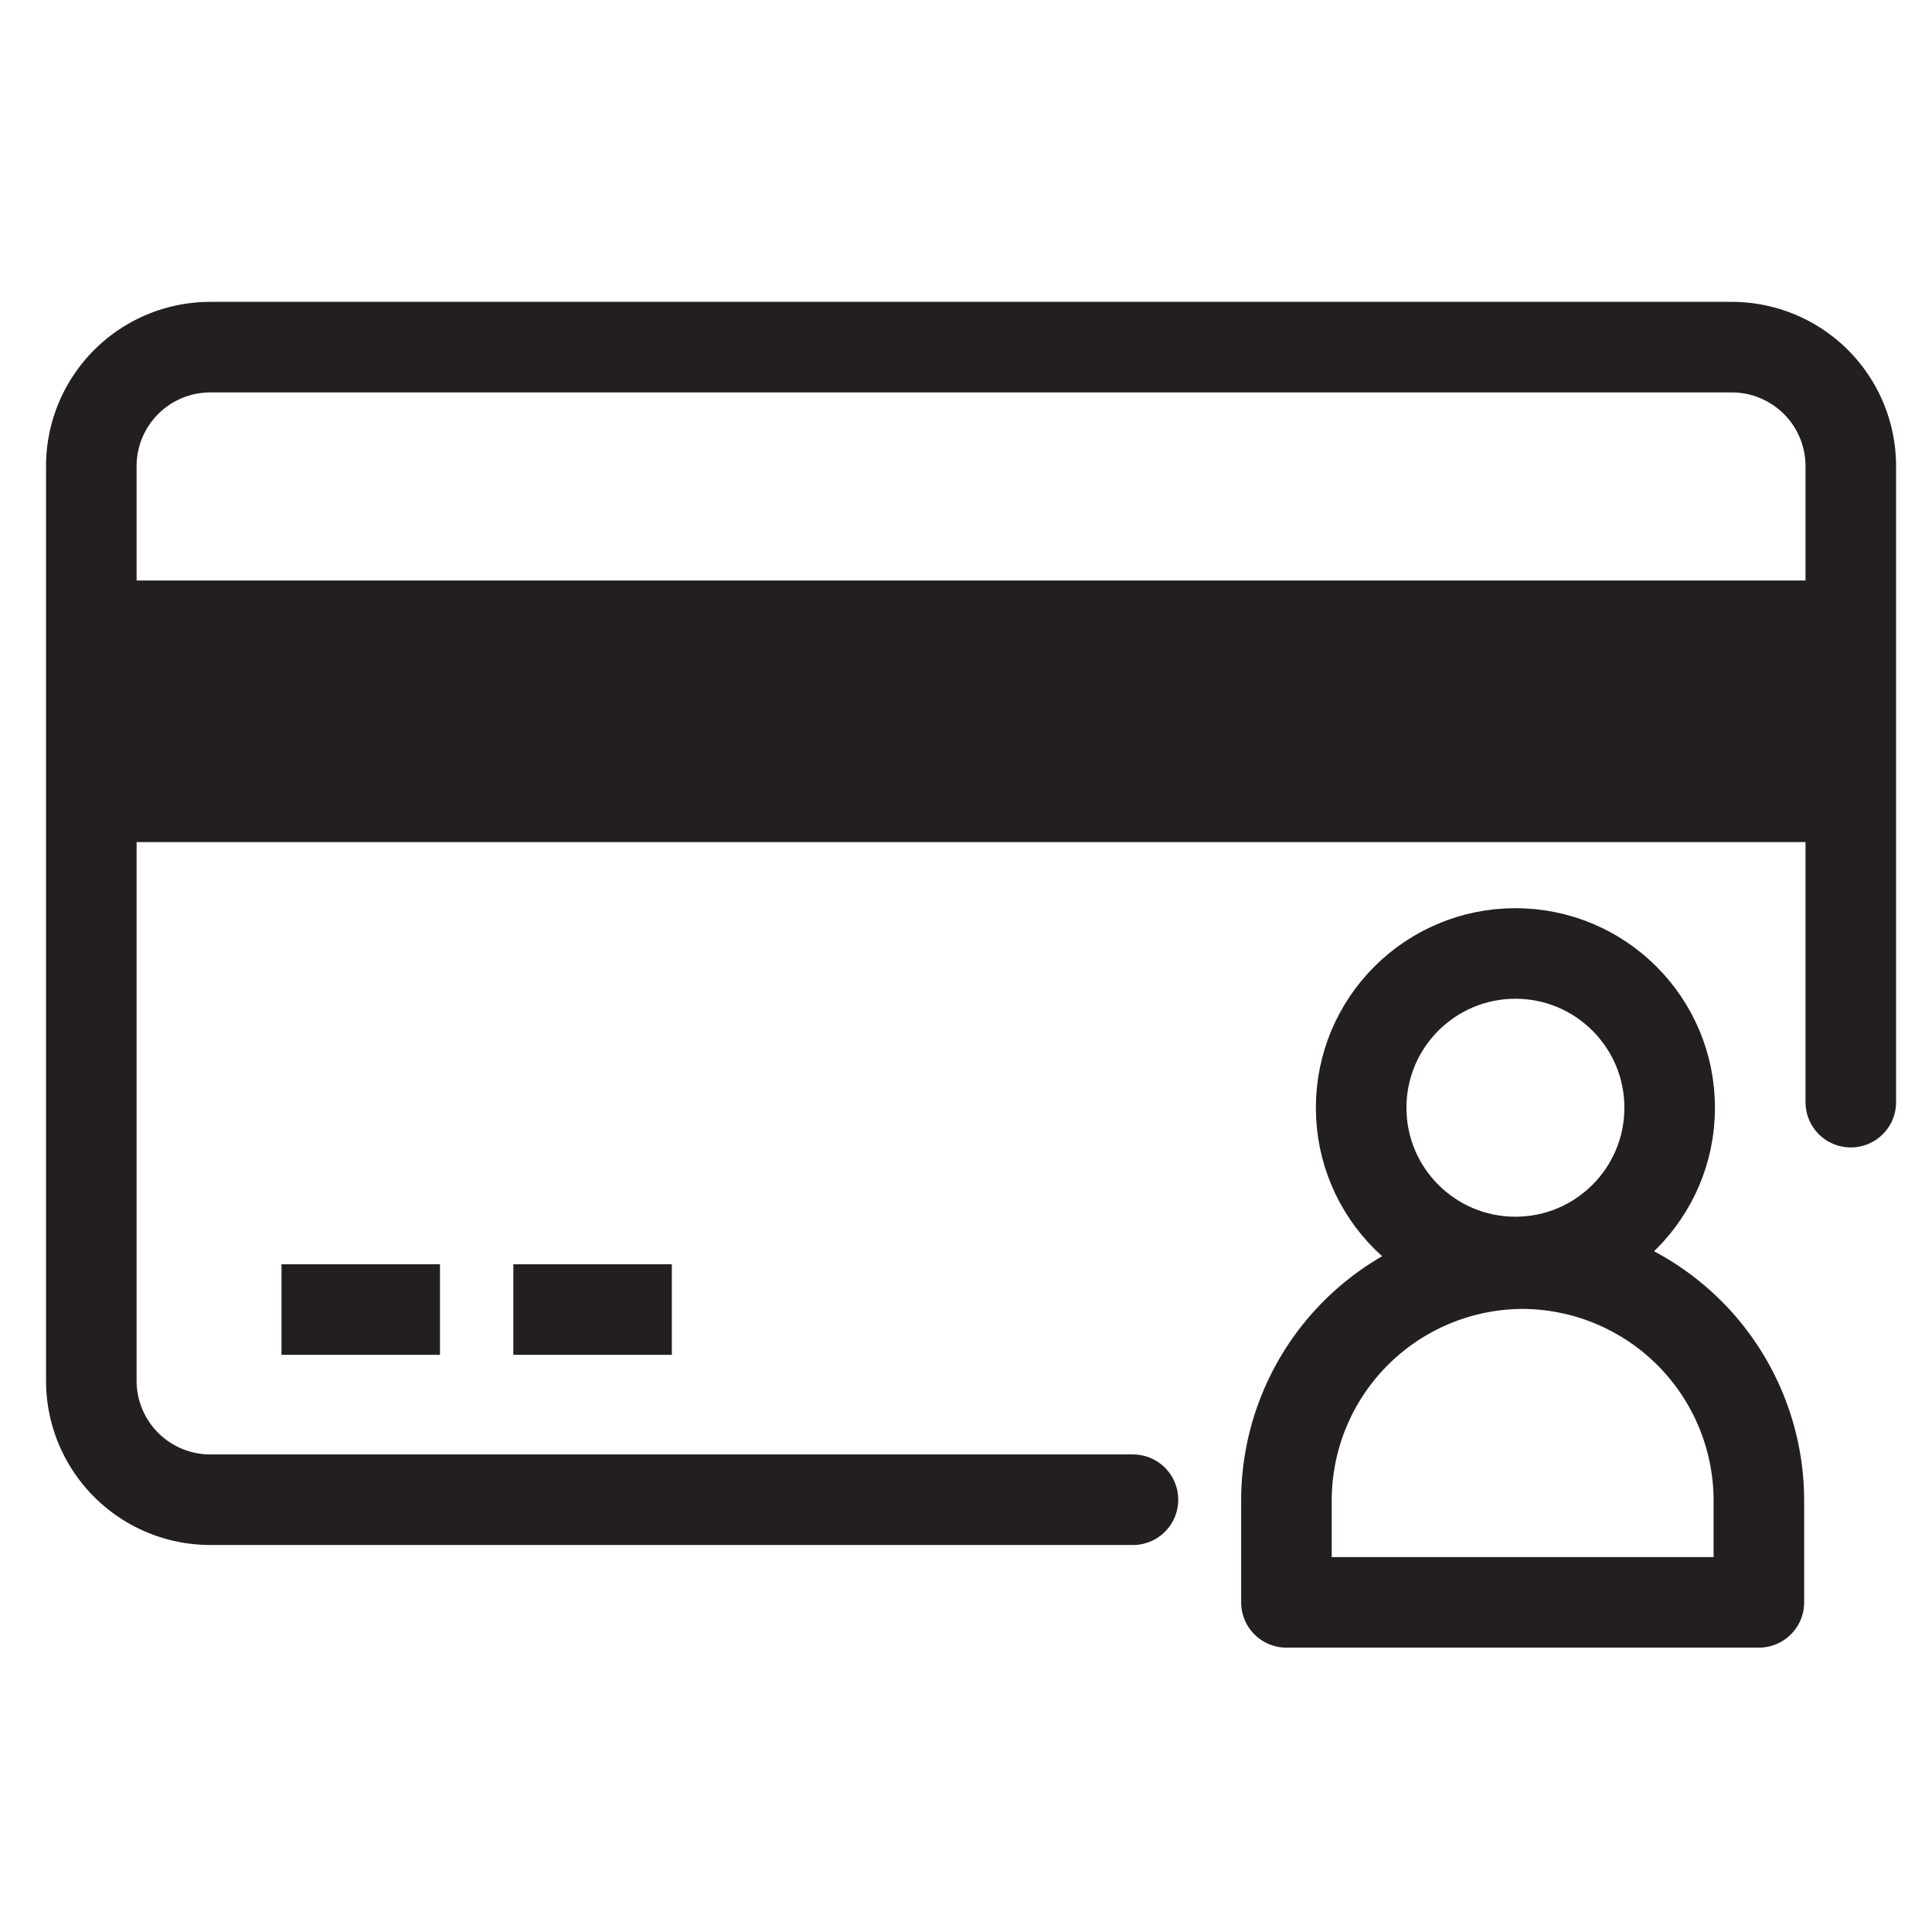 <svg xmlns="http://www.w3.org/2000/svg" xmlns:xlink="http://www.w3.org/1999/xlink" viewBox="0 0 128 128">
  <defs>
    <style>
      .cls-1 {
        clip-path: url(#clip-icon-application-qualification);
      }

      .cls-2, .cls-4 {
        fill: none;
        stroke: #231f20;
        stroke-miterlimit: 10;
        stroke-width: 6px;
      }

      .cls-2 {
        stroke-linecap: round;
        stroke-linejoin: round;
      }

      .cls-3 {
        fill: #231f20;
      }
    </style>
    <clipPath id="clip-icon-application-qualification">
      <rect width="128" height="128"/>
    </clipPath>
  </defs>
  <g id="icon-application-qualification" class="cls-1">
    <g id="Group_114" data-name="Group 114" transform="translate(3.05 20)">
      <g id="Group_112" data-name="Group 112">
        <circle id="Ellipse_38" data-name="Ellipse 38" class="cls-2" cx="10.22" cy="10.22" r="10.22" transform="translate(87.13 43.17)"/>
        <path id="Path_105" data-name="Path 105" class="cls-2" d="M97.83,63.72h0A15.693,15.693,0,0,0,82.18,79.37v6.79h31.3V79.37A15.712,15.712,0,0,0,97.83,63.72Z"/>
      </g>
      <g id="Group_113" data-name="Group 113">
        <path id="Path_106" data-name="Path 106" class="cls-2" d="M72.01,79.36H10.88A7.883,7.883,0,0,1,3,71.48V10.88A7.883,7.883,0,0,1,10.88,3H111.69a7.883,7.883,0,0,1,7.88,7.88V53.02"/>
        <rect id="Rectangle_18" data-name="Rectangle 18" class="cls-3" width="118.12" height="17.33" transform="translate(1.95 18.46)"/>
        <line id="Line_92" data-name="Line 92" class="cls-4" x2="10.5" transform="translate(15.6 66.76)"/>
        <line id="Line_93" data-name="Line 93" class="cls-4" x2="10.5" transform="translate(30.96 66.76)"/>
      </g>
    </g>
  </g>
</svg>